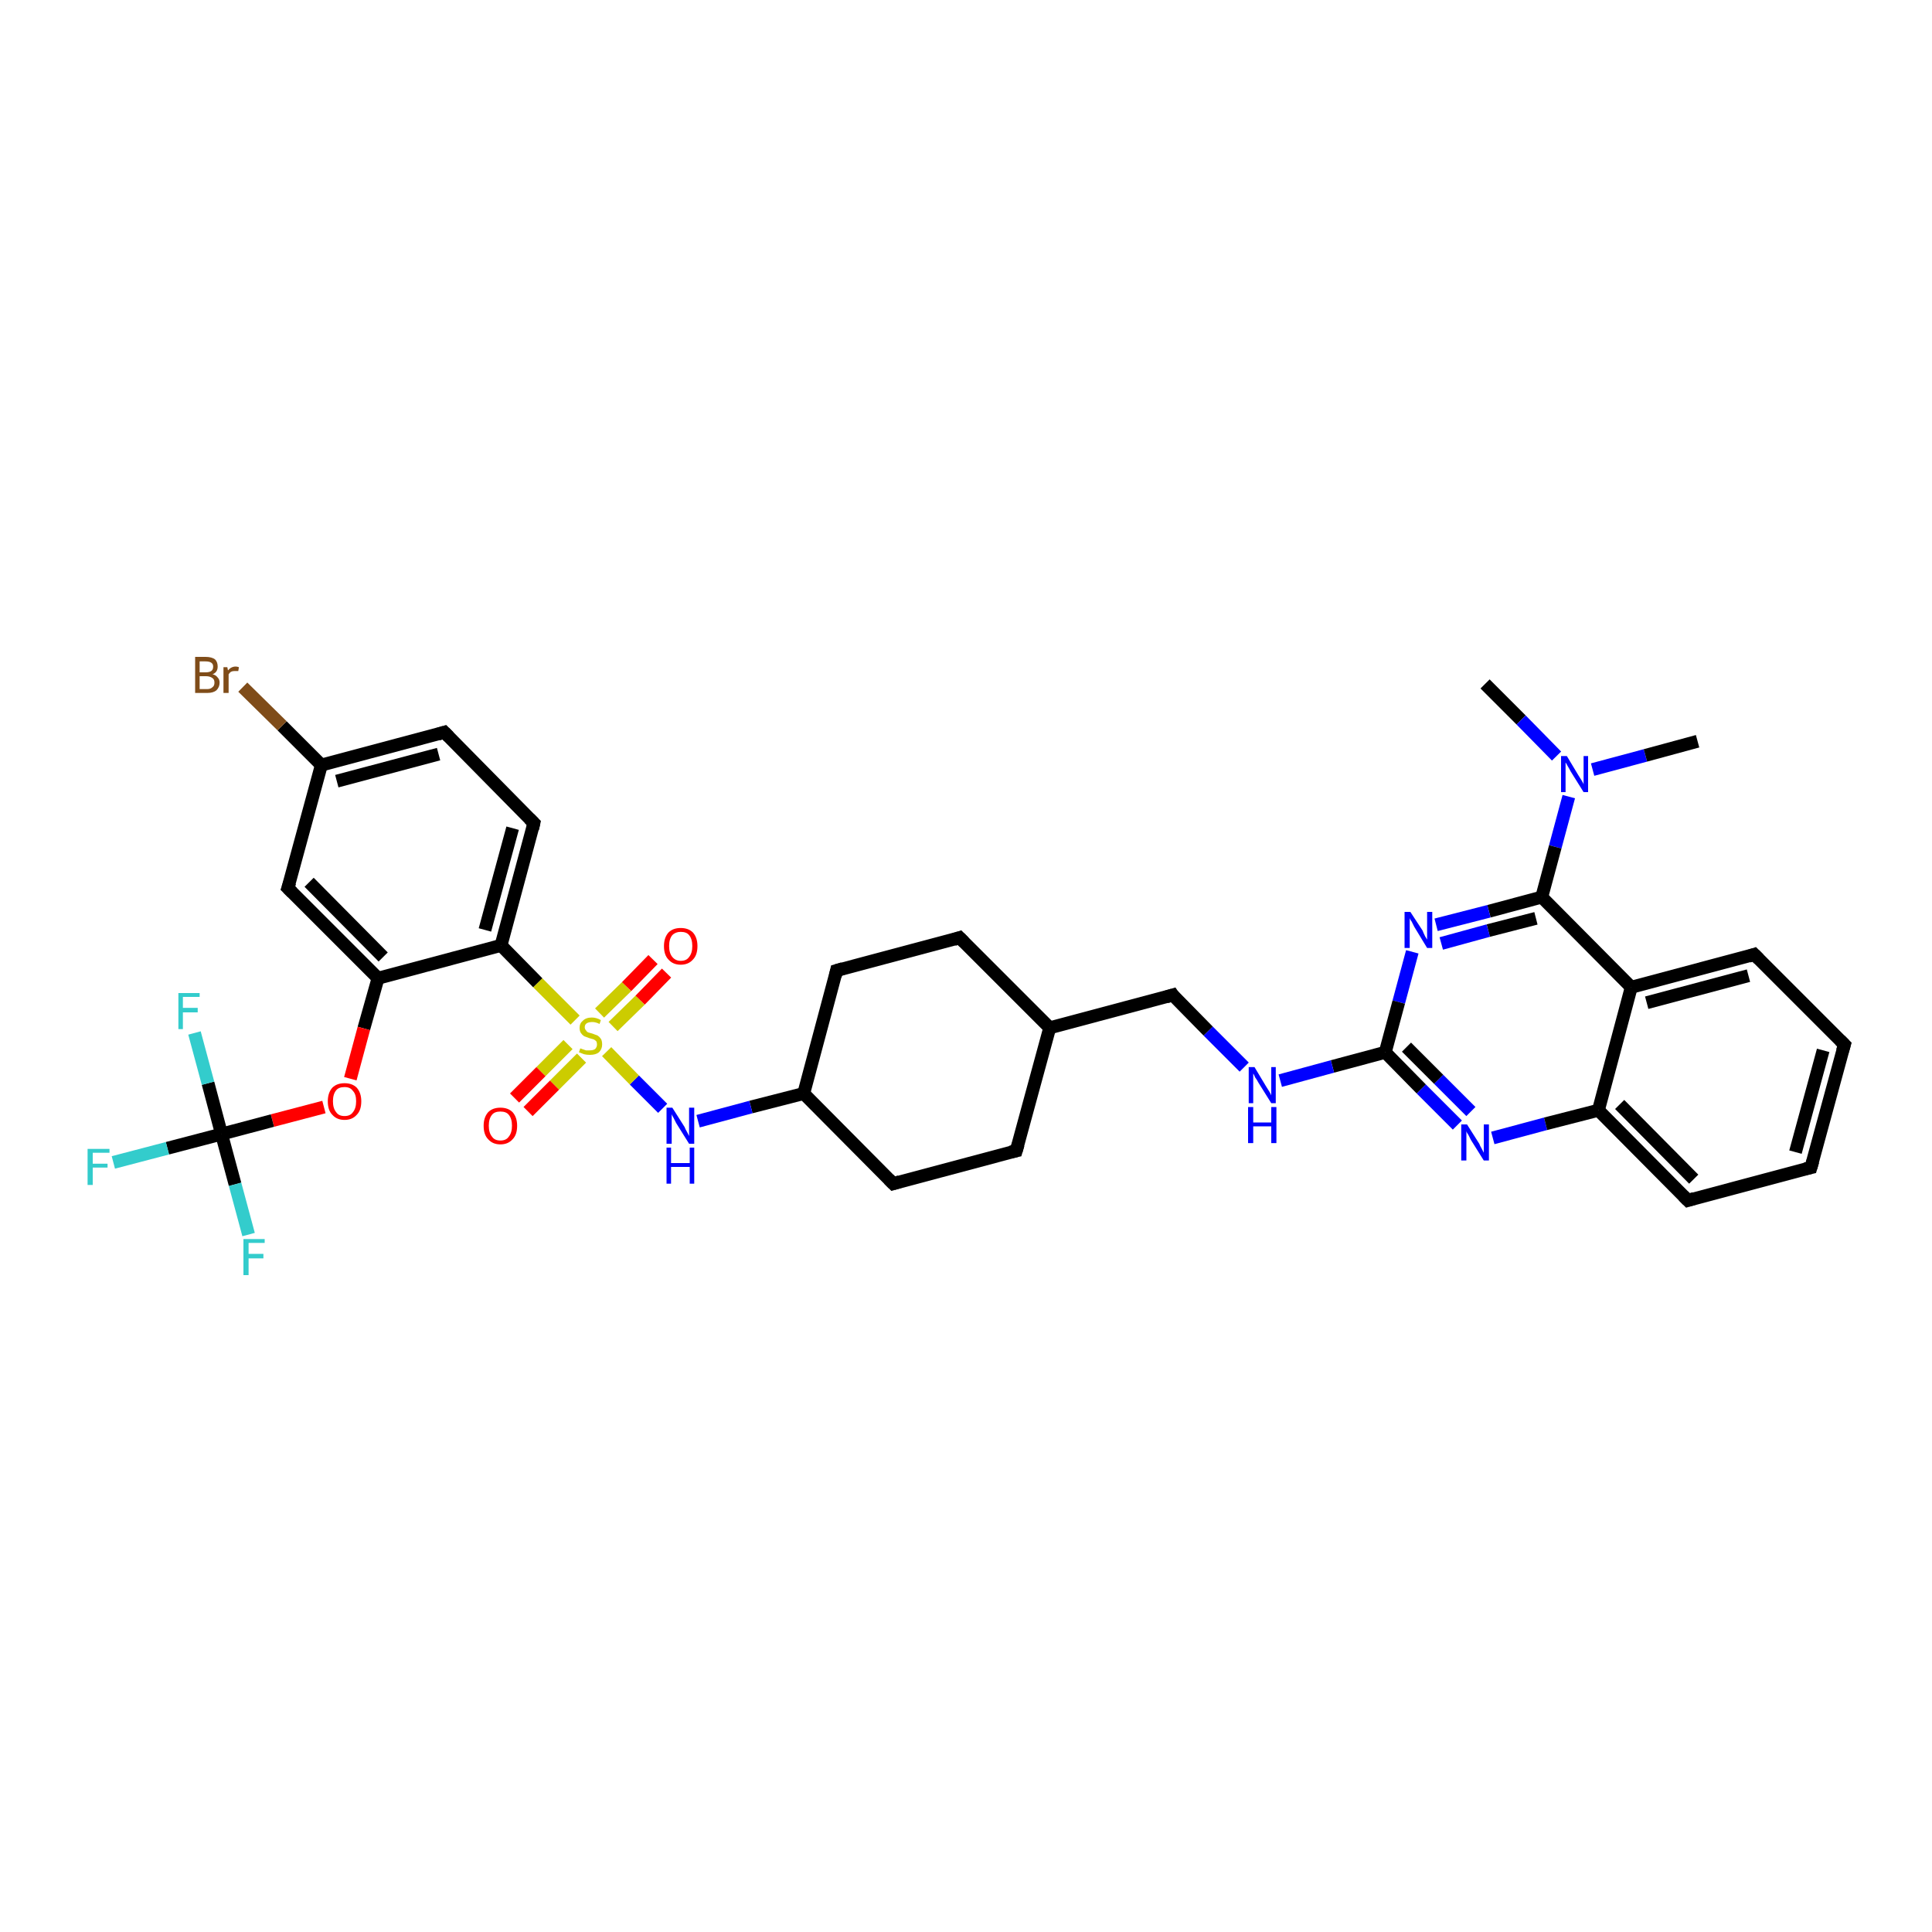 <?xml version='1.0' encoding='iso-8859-1'?>
<svg version='1.1' baseProfile='full'
              xmlns='http://www.w3.org/2000/svg'
                      xmlns:rdkit='http://www.rdkit.org/xml'
                      xmlns:xlink='http://www.w3.org/1999/xlink'
                  xml:space='preserve'
width='300px' height='300px' viewBox='0 0 300 300'>
<!-- END OF HEADER -->
<rect style='opacity:1.0;fill:#FFFFFF;stroke:none' width='300.0' height='300.0' x='0.0' y='0.0'> </rect>
<path class='bond-0 atom-0 atom-1' d='M 230.6,106.2 L 236.2,111.8' style='fill:none;fill-rule:evenodd;stroke:#000000;stroke-width:2.0px;stroke-linecap:butt;stroke-linejoin:miter;stroke-opacity:1' />
<path class='bond-0 atom-0 atom-1' d='M 236.2,111.8 L 241.7,117.4' style='fill:none;fill-rule:evenodd;stroke:#0000FF;stroke-width:2.0px;stroke-linecap:butt;stroke-linejoin:miter;stroke-opacity:1' />
<path class='bond-1 atom-1 atom-2' d='M 247.3,119.5 L 255.5,117.3' style='fill:none;fill-rule:evenodd;stroke:#0000FF;stroke-width:2.0px;stroke-linecap:butt;stroke-linejoin:miter;stroke-opacity:1' />
<path class='bond-1 atom-1 atom-2' d='M 255.5,117.3 L 263.6,115.1' style='fill:none;fill-rule:evenodd;stroke:#000000;stroke-width:2.0px;stroke-linecap:butt;stroke-linejoin:miter;stroke-opacity:1' />
<path class='bond-2 atom-1 atom-3' d='M 243.6,123.7 L 241.5,131.5' style='fill:none;fill-rule:evenodd;stroke:#0000FF;stroke-width:2.0px;stroke-linecap:butt;stroke-linejoin:miter;stroke-opacity:1' />
<path class='bond-2 atom-1 atom-3' d='M 241.5,131.5 L 239.4,139.3' style='fill:none;fill-rule:evenodd;stroke:#000000;stroke-width:2.0px;stroke-linecap:butt;stroke-linejoin:miter;stroke-opacity:1' />
<path class='bond-3 atom-3 atom-4' d='M 239.4,139.3 L 231.2,141.5' style='fill:none;fill-rule:evenodd;stroke:#000000;stroke-width:2.0px;stroke-linecap:butt;stroke-linejoin:miter;stroke-opacity:1' />
<path class='bond-3 atom-3 atom-4' d='M 231.2,141.5 L 223.0,143.6' style='fill:none;fill-rule:evenodd;stroke:#0000FF;stroke-width:2.0px;stroke-linecap:butt;stroke-linejoin:miter;stroke-opacity:1' />
<path class='bond-3 atom-3 atom-4' d='M 238.5,142.6 L 231.1,144.5' style='fill:none;fill-rule:evenodd;stroke:#000000;stroke-width:2.0px;stroke-linecap:butt;stroke-linejoin:miter;stroke-opacity:1' />
<path class='bond-3 atom-3 atom-4' d='M 231.1,144.5 L 223.8,146.5' style='fill:none;fill-rule:evenodd;stroke:#0000FF;stroke-width:2.0px;stroke-linecap:butt;stroke-linejoin:miter;stroke-opacity:1' />
<path class='bond-4 atom-4 atom-5' d='M 219.3,147.8 L 217.2,155.6' style='fill:none;fill-rule:evenodd;stroke:#0000FF;stroke-width:2.0px;stroke-linecap:butt;stroke-linejoin:miter;stroke-opacity:1' />
<path class='bond-4 atom-4 atom-5' d='M 217.2,155.6 L 215.1,163.4' style='fill:none;fill-rule:evenodd;stroke:#000000;stroke-width:2.0px;stroke-linecap:butt;stroke-linejoin:miter;stroke-opacity:1' />
<path class='bond-5 atom-5 atom-6' d='M 215.1,163.4 L 206.9,165.6' style='fill:none;fill-rule:evenodd;stroke:#000000;stroke-width:2.0px;stroke-linecap:butt;stroke-linejoin:miter;stroke-opacity:1' />
<path class='bond-5 atom-5 atom-6' d='M 206.9,165.6 L 198.8,167.8' style='fill:none;fill-rule:evenodd;stroke:#0000FF;stroke-width:2.0px;stroke-linecap:butt;stroke-linejoin:miter;stroke-opacity:1' />
<path class='bond-6 atom-6 atom-7' d='M 193.2,165.7 L 187.6,160.1' style='fill:none;fill-rule:evenodd;stroke:#0000FF;stroke-width:2.0px;stroke-linecap:butt;stroke-linejoin:miter;stroke-opacity:1' />
<path class='bond-6 atom-6 atom-7' d='M 187.6,160.1 L 182.1,154.5' style='fill:none;fill-rule:evenodd;stroke:#000000;stroke-width:2.0px;stroke-linecap:butt;stroke-linejoin:miter;stroke-opacity:1' />
<path class='bond-7 atom-7 atom-8' d='M 182.1,154.5 L 163.0,159.6' style='fill:none;fill-rule:evenodd;stroke:#000000;stroke-width:2.0px;stroke-linecap:butt;stroke-linejoin:miter;stroke-opacity:1' />
<path class='bond-8 atom-8 atom-9' d='M 163.0,159.6 L 149.0,145.6' style='fill:none;fill-rule:evenodd;stroke:#000000;stroke-width:2.0px;stroke-linecap:butt;stroke-linejoin:miter;stroke-opacity:1' />
<path class='bond-9 atom-9 atom-10' d='M 149.0,145.6 L 129.9,150.7' style='fill:none;fill-rule:evenodd;stroke:#000000;stroke-width:2.0px;stroke-linecap:butt;stroke-linejoin:miter;stroke-opacity:1' />
<path class='bond-10 atom-10 atom-11' d='M 129.9,150.7 L 124.8,169.8' style='fill:none;fill-rule:evenodd;stroke:#000000;stroke-width:2.0px;stroke-linecap:butt;stroke-linejoin:miter;stroke-opacity:1' />
<path class='bond-11 atom-11 atom-12' d='M 124.8,169.8 L 138.7,183.8' style='fill:none;fill-rule:evenodd;stroke:#000000;stroke-width:2.0px;stroke-linecap:butt;stroke-linejoin:miter;stroke-opacity:1' />
<path class='bond-12 atom-12 atom-13' d='M 138.7,183.8 L 157.8,178.7' style='fill:none;fill-rule:evenodd;stroke:#000000;stroke-width:2.0px;stroke-linecap:butt;stroke-linejoin:miter;stroke-opacity:1' />
<path class='bond-13 atom-11 atom-14' d='M 124.8,169.8 L 116.6,171.9' style='fill:none;fill-rule:evenodd;stroke:#000000;stroke-width:2.0px;stroke-linecap:butt;stroke-linejoin:miter;stroke-opacity:1' />
<path class='bond-13 atom-11 atom-14' d='M 116.6,171.9 L 108.4,174.1' style='fill:none;fill-rule:evenodd;stroke:#0000FF;stroke-width:2.0px;stroke-linecap:butt;stroke-linejoin:miter;stroke-opacity:1' />
<path class='bond-14 atom-14 atom-15' d='M 102.9,172.1 L 98.5,167.7' style='fill:none;fill-rule:evenodd;stroke:#0000FF;stroke-width:2.0px;stroke-linecap:butt;stroke-linejoin:miter;stroke-opacity:1' />
<path class='bond-14 atom-14 atom-15' d='M 98.5,167.7 L 94.2,163.3' style='fill:none;fill-rule:evenodd;stroke:#CCCC00;stroke-width:2.0px;stroke-linecap:butt;stroke-linejoin:miter;stroke-opacity:1' />
<path class='bond-15 atom-15 atom-16' d='M 95.2,159.4 L 99.4,155.3' style='fill:none;fill-rule:evenodd;stroke:#CCCC00;stroke-width:2.0px;stroke-linecap:butt;stroke-linejoin:miter;stroke-opacity:1' />
<path class='bond-15 atom-15 atom-16' d='M 99.4,155.3 L 103.5,151.1' style='fill:none;fill-rule:evenodd;stroke:#FF0000;stroke-width:2.0px;stroke-linecap:butt;stroke-linejoin:miter;stroke-opacity:1' />
<path class='bond-15 atom-15 atom-16' d='M 93.1,157.3 L 97.3,153.2' style='fill:none;fill-rule:evenodd;stroke:#CCCC00;stroke-width:2.0px;stroke-linecap:butt;stroke-linejoin:miter;stroke-opacity:1' />
<path class='bond-15 atom-15 atom-16' d='M 97.3,153.2 L 101.4,149.0' style='fill:none;fill-rule:evenodd;stroke:#FF0000;stroke-width:2.0px;stroke-linecap:butt;stroke-linejoin:miter;stroke-opacity:1' />
<path class='bond-16 atom-15 atom-17' d='M 88.2,162.2 L 84.0,166.4' style='fill:none;fill-rule:evenodd;stroke:#CCCC00;stroke-width:2.0px;stroke-linecap:butt;stroke-linejoin:miter;stroke-opacity:1' />
<path class='bond-16 atom-15 atom-17' d='M 84.0,166.4 L 79.9,170.5' style='fill:none;fill-rule:evenodd;stroke:#FF0000;stroke-width:2.0px;stroke-linecap:butt;stroke-linejoin:miter;stroke-opacity:1' />
<path class='bond-16 atom-15 atom-17' d='M 90.3,164.3 L 86.1,168.5' style='fill:none;fill-rule:evenodd;stroke:#CCCC00;stroke-width:2.0px;stroke-linecap:butt;stroke-linejoin:miter;stroke-opacity:1' />
<path class='bond-16 atom-15 atom-17' d='M 86.1,168.5 L 82.0,172.6' style='fill:none;fill-rule:evenodd;stroke:#FF0000;stroke-width:2.0px;stroke-linecap:butt;stroke-linejoin:miter;stroke-opacity:1' />
<path class='bond-17 atom-15 atom-18' d='M 89.3,158.4 L 83.5,152.6' style='fill:none;fill-rule:evenodd;stroke:#CCCC00;stroke-width:2.0px;stroke-linecap:butt;stroke-linejoin:miter;stroke-opacity:1' />
<path class='bond-17 atom-15 atom-18' d='M 83.5,152.6 L 77.8,146.8' style='fill:none;fill-rule:evenodd;stroke:#000000;stroke-width:2.0px;stroke-linecap:butt;stroke-linejoin:miter;stroke-opacity:1' />
<path class='bond-18 atom-18 atom-19' d='M 77.8,146.8 L 82.9,127.8' style='fill:none;fill-rule:evenodd;stroke:#000000;stroke-width:2.0px;stroke-linecap:butt;stroke-linejoin:miter;stroke-opacity:1' />
<path class='bond-18 atom-18 atom-19' d='M 75.3,144.4 L 79.6,128.6' style='fill:none;fill-rule:evenodd;stroke:#000000;stroke-width:2.0px;stroke-linecap:butt;stroke-linejoin:miter;stroke-opacity:1' />
<path class='bond-19 atom-19 atom-20' d='M 82.9,127.8 L 69.0,113.7' style='fill:none;fill-rule:evenodd;stroke:#000000;stroke-width:2.0px;stroke-linecap:butt;stroke-linejoin:miter;stroke-opacity:1' />
<path class='bond-20 atom-20 atom-21' d='M 69.0,113.7 L 49.9,118.8' style='fill:none;fill-rule:evenodd;stroke:#000000;stroke-width:2.0px;stroke-linecap:butt;stroke-linejoin:miter;stroke-opacity:1' />
<path class='bond-20 atom-20 atom-21' d='M 68.1,117.1 L 52.3,121.3' style='fill:none;fill-rule:evenodd;stroke:#000000;stroke-width:2.0px;stroke-linecap:butt;stroke-linejoin:miter;stroke-opacity:1' />
<path class='bond-21 atom-21 atom-22' d='M 49.9,118.8 L 43.8,112.7' style='fill:none;fill-rule:evenodd;stroke:#000000;stroke-width:2.0px;stroke-linecap:butt;stroke-linejoin:miter;stroke-opacity:1' />
<path class='bond-21 atom-21 atom-22' d='M 43.8,112.7 L 37.7,106.7' style='fill:none;fill-rule:evenodd;stroke:#7F4C19;stroke-width:2.0px;stroke-linecap:butt;stroke-linejoin:miter;stroke-opacity:1' />
<path class='bond-22 atom-21 atom-23' d='M 49.9,118.8 L 44.7,137.9' style='fill:none;fill-rule:evenodd;stroke:#000000;stroke-width:2.0px;stroke-linecap:butt;stroke-linejoin:miter;stroke-opacity:1' />
<path class='bond-23 atom-23 atom-24' d='M 44.7,137.9 L 58.7,151.9' style='fill:none;fill-rule:evenodd;stroke:#000000;stroke-width:2.0px;stroke-linecap:butt;stroke-linejoin:miter;stroke-opacity:1' />
<path class='bond-23 atom-23 atom-24' d='M 48.0,137.0 L 59.5,148.6' style='fill:none;fill-rule:evenodd;stroke:#000000;stroke-width:2.0px;stroke-linecap:butt;stroke-linejoin:miter;stroke-opacity:1' />
<path class='bond-24 atom-24 atom-25' d='M 58.7,151.9 L 56.5,159.7' style='fill:none;fill-rule:evenodd;stroke:#000000;stroke-width:2.0px;stroke-linecap:butt;stroke-linejoin:miter;stroke-opacity:1' />
<path class='bond-24 atom-24 atom-25' d='M 56.5,159.7 L 54.4,167.5' style='fill:none;fill-rule:evenodd;stroke:#FF0000;stroke-width:2.0px;stroke-linecap:butt;stroke-linejoin:miter;stroke-opacity:1' />
<path class='bond-25 atom-25 atom-26' d='M 50.3,171.9 L 42.3,174.0' style='fill:none;fill-rule:evenodd;stroke:#FF0000;stroke-width:2.0px;stroke-linecap:butt;stroke-linejoin:miter;stroke-opacity:1' />
<path class='bond-25 atom-25 atom-26' d='M 42.3,174.0 L 34.4,176.1' style='fill:none;fill-rule:evenodd;stroke:#000000;stroke-width:2.0px;stroke-linecap:butt;stroke-linejoin:miter;stroke-opacity:1' />
<path class='bond-26 atom-26 atom-27' d='M 34.4,176.1 L 26.0,178.3' style='fill:none;fill-rule:evenodd;stroke:#000000;stroke-width:2.0px;stroke-linecap:butt;stroke-linejoin:miter;stroke-opacity:1' />
<path class='bond-26 atom-26 atom-27' d='M 26.0,178.3 L 17.6,180.5' style='fill:none;fill-rule:evenodd;stroke:#33CCCC;stroke-width:2.0px;stroke-linecap:butt;stroke-linejoin:miter;stroke-opacity:1' />
<path class='bond-27 atom-26 atom-28' d='M 34.4,176.1 L 36.5,183.9' style='fill:none;fill-rule:evenodd;stroke:#000000;stroke-width:2.0px;stroke-linecap:butt;stroke-linejoin:miter;stroke-opacity:1' />
<path class='bond-27 atom-26 atom-28' d='M 36.5,183.9 L 38.6,191.7' style='fill:none;fill-rule:evenodd;stroke:#33CCCC;stroke-width:2.0px;stroke-linecap:butt;stroke-linejoin:miter;stroke-opacity:1' />
<path class='bond-28 atom-26 atom-29' d='M 34.4,176.1 L 32.3,168.2' style='fill:none;fill-rule:evenodd;stroke:#000000;stroke-width:2.0px;stroke-linecap:butt;stroke-linejoin:miter;stroke-opacity:1' />
<path class='bond-28 atom-26 atom-29' d='M 32.3,168.2 L 30.2,160.4' style='fill:none;fill-rule:evenodd;stroke:#33CCCC;stroke-width:2.0px;stroke-linecap:butt;stroke-linejoin:miter;stroke-opacity:1' />
<path class='bond-29 atom-5 atom-30' d='M 215.1,163.4 L 220.7,169.1' style='fill:none;fill-rule:evenodd;stroke:#000000;stroke-width:2.0px;stroke-linecap:butt;stroke-linejoin:miter;stroke-opacity:1' />
<path class='bond-29 atom-5 atom-30' d='M 220.7,169.1 L 226.3,174.7' style='fill:none;fill-rule:evenodd;stroke:#0000FF;stroke-width:2.0px;stroke-linecap:butt;stroke-linejoin:miter;stroke-opacity:1' />
<path class='bond-29 atom-5 atom-30' d='M 218.4,162.6 L 223.4,167.6' style='fill:none;fill-rule:evenodd;stroke:#000000;stroke-width:2.0px;stroke-linecap:butt;stroke-linejoin:miter;stroke-opacity:1' />
<path class='bond-29 atom-5 atom-30' d='M 223.4,167.6 L 228.4,172.6' style='fill:none;fill-rule:evenodd;stroke:#0000FF;stroke-width:2.0px;stroke-linecap:butt;stroke-linejoin:miter;stroke-opacity:1' />
<path class='bond-30 atom-30 atom-31' d='M 231.8,176.7 L 240.0,174.5' style='fill:none;fill-rule:evenodd;stroke:#0000FF;stroke-width:2.0px;stroke-linecap:butt;stroke-linejoin:miter;stroke-opacity:1' />
<path class='bond-30 atom-30 atom-31' d='M 240.0,174.5 L 248.2,172.4' style='fill:none;fill-rule:evenodd;stroke:#000000;stroke-width:2.0px;stroke-linecap:butt;stroke-linejoin:miter;stroke-opacity:1' />
<path class='bond-31 atom-31 atom-32' d='M 248.2,172.4 L 262.1,186.4' style='fill:none;fill-rule:evenodd;stroke:#000000;stroke-width:2.0px;stroke-linecap:butt;stroke-linejoin:miter;stroke-opacity:1' />
<path class='bond-31 atom-31 atom-32' d='M 251.5,171.5 L 263.0,183.1' style='fill:none;fill-rule:evenodd;stroke:#000000;stroke-width:2.0px;stroke-linecap:butt;stroke-linejoin:miter;stroke-opacity:1' />
<path class='bond-32 atom-32 atom-33' d='M 262.1,186.4 L 281.2,181.3' style='fill:none;fill-rule:evenodd;stroke:#000000;stroke-width:2.0px;stroke-linecap:butt;stroke-linejoin:miter;stroke-opacity:1' />
<path class='bond-33 atom-33 atom-34' d='M 281.2,181.3 L 286.4,162.2' style='fill:none;fill-rule:evenodd;stroke:#000000;stroke-width:2.0px;stroke-linecap:butt;stroke-linejoin:miter;stroke-opacity:1' />
<path class='bond-33 atom-33 atom-34' d='M 278.8,178.9 L 283.1,163.1' style='fill:none;fill-rule:evenodd;stroke:#000000;stroke-width:2.0px;stroke-linecap:butt;stroke-linejoin:miter;stroke-opacity:1' />
<path class='bond-34 atom-34 atom-35' d='M 286.4,162.2 L 272.4,148.2' style='fill:none;fill-rule:evenodd;stroke:#000000;stroke-width:2.0px;stroke-linecap:butt;stroke-linejoin:miter;stroke-opacity:1' />
<path class='bond-35 atom-35 atom-36' d='M 272.4,148.2 L 253.3,153.3' style='fill:none;fill-rule:evenodd;stroke:#000000;stroke-width:2.0px;stroke-linecap:butt;stroke-linejoin:miter;stroke-opacity:1' />
<path class='bond-35 atom-35 atom-36' d='M 271.5,151.5 L 255.7,155.7' style='fill:none;fill-rule:evenodd;stroke:#000000;stroke-width:2.0px;stroke-linecap:butt;stroke-linejoin:miter;stroke-opacity:1' />
<path class='bond-36 atom-36 atom-3' d='M 253.3,153.3 L 239.4,139.3' style='fill:none;fill-rule:evenodd;stroke:#000000;stroke-width:2.0px;stroke-linecap:butt;stroke-linejoin:miter;stroke-opacity:1' />
<path class='bond-37 atom-13 atom-8' d='M 157.8,178.7 L 163.0,159.6' style='fill:none;fill-rule:evenodd;stroke:#000000;stroke-width:2.0px;stroke-linecap:butt;stroke-linejoin:miter;stroke-opacity:1' />
<path class='bond-38 atom-24 atom-18' d='M 58.7,151.9 L 77.8,146.8' style='fill:none;fill-rule:evenodd;stroke:#000000;stroke-width:2.0px;stroke-linecap:butt;stroke-linejoin:miter;stroke-opacity:1' />
<path class='bond-39 atom-36 atom-31' d='M 253.3,153.3 L 248.2,172.4' style='fill:none;fill-rule:evenodd;stroke:#000000;stroke-width:2.0px;stroke-linecap:butt;stroke-linejoin:miter;stroke-opacity:1' />
<path d='M 182.3,154.8 L 182.1,154.5 L 181.1,154.8' style='fill:none;stroke:#000000;stroke-width:2.0px;stroke-linecap:butt;stroke-linejoin:miter;stroke-opacity:1;' />
<path d='M 149.7,146.3 L 149.0,145.6 L 148.1,145.9' style='fill:none;stroke:#000000;stroke-width:2.0px;stroke-linecap:butt;stroke-linejoin:miter;stroke-opacity:1;' />
<path d='M 130.9,150.4 L 129.9,150.7 L 129.7,151.6' style='fill:none;stroke:#000000;stroke-width:2.0px;stroke-linecap:butt;stroke-linejoin:miter;stroke-opacity:1;' />
<path d='M 138.0,183.1 L 138.7,183.8 L 139.7,183.5' style='fill:none;stroke:#000000;stroke-width:2.0px;stroke-linecap:butt;stroke-linejoin:miter;stroke-opacity:1;' />
<path d='M 156.9,178.9 L 157.8,178.7 L 158.1,177.7' style='fill:none;stroke:#000000;stroke-width:2.0px;stroke-linecap:butt;stroke-linejoin:miter;stroke-opacity:1;' />
<path d='M 82.7,128.7 L 82.9,127.8 L 82.2,127.1' style='fill:none;stroke:#000000;stroke-width:2.0px;stroke-linecap:butt;stroke-linejoin:miter;stroke-opacity:1;' />
<path d='M 69.7,114.4 L 69.0,113.7 L 68.0,114.0' style='fill:none;stroke:#000000;stroke-width:2.0px;stroke-linecap:butt;stroke-linejoin:miter;stroke-opacity:1;' />
<path d='M 45.0,137.0 L 44.7,137.9 L 45.4,138.6' style='fill:none;stroke:#000000;stroke-width:2.0px;stroke-linecap:butt;stroke-linejoin:miter;stroke-opacity:1;' />
<path d='M 261.4,185.7 L 262.1,186.4 L 263.1,186.1' style='fill:none;stroke:#000000;stroke-width:2.0px;stroke-linecap:butt;stroke-linejoin:miter;stroke-opacity:1;' />
<path d='M 280.3,181.5 L 281.2,181.3 L 281.5,180.3' style='fill:none;stroke:#000000;stroke-width:2.0px;stroke-linecap:butt;stroke-linejoin:miter;stroke-opacity:1;' />
<path d='M 286.1,163.2 L 286.4,162.2 L 285.7,161.5' style='fill:none;stroke:#000000;stroke-width:2.0px;stroke-linecap:butt;stroke-linejoin:miter;stroke-opacity:1;' />
<path d='M 273.1,148.9 L 272.4,148.2 L 271.5,148.5' style='fill:none;stroke:#000000;stroke-width:2.0px;stroke-linecap:butt;stroke-linejoin:miter;stroke-opacity:1;' />
<path class='atom-1' d='M 243.3 117.4
L 245.1 120.4
Q 245.3 120.7, 245.6 121.2
Q 245.9 121.7, 245.9 121.8
L 245.9 117.4
L 246.6 117.4
L 246.6 123.0
L 245.9 123.0
L 243.9 119.8
Q 243.7 119.4, 243.4 118.9
Q 243.2 118.5, 243.1 118.4
L 243.1 123.0
L 242.4 123.0
L 242.4 117.4
L 243.3 117.4
' fill='#0000FF'/>
<path class='atom-4' d='M 219.0 141.6
L 220.9 144.5
Q 221.0 144.8, 221.3 145.4
Q 221.6 145.9, 221.6 145.9
L 221.6 141.6
L 222.4 141.6
L 222.4 147.2
L 221.6 147.2
L 219.6 143.9
Q 219.4 143.5, 219.2 143.1
Q 218.9 142.7, 218.9 142.5
L 218.9 147.2
L 218.1 147.2
L 218.1 141.6
L 219.0 141.6
' fill='#0000FF'/>
<path class='atom-6' d='M 194.8 165.7
L 196.6 168.7
Q 196.8 169.0, 197.1 169.5
Q 197.4 170.0, 197.4 170.1
L 197.4 165.7
L 198.1 165.7
L 198.1 171.3
L 197.4 171.3
L 195.4 168.1
Q 195.2 167.7, 194.9 167.3
Q 194.7 166.8, 194.6 166.7
L 194.6 171.3
L 193.9 171.3
L 193.9 165.7
L 194.8 165.7
' fill='#0000FF'/>
<path class='atom-6' d='M 193.8 171.9
L 194.6 171.9
L 194.6 174.3
L 197.4 174.3
L 197.4 171.9
L 198.2 171.9
L 198.2 177.5
L 197.4 177.5
L 197.4 174.9
L 194.6 174.9
L 194.6 177.5
L 193.8 177.5
L 193.8 171.9
' fill='#0000FF'/>
<path class='atom-14' d='M 104.4 172.0
L 106.3 175.0
Q 106.4 175.3, 106.7 175.8
Q 107.0 176.4, 107.0 176.4
L 107.0 172.0
L 107.8 172.0
L 107.8 177.6
L 107.0 177.6
L 105.0 174.4
Q 104.8 174.0, 104.6 173.6
Q 104.3 173.1, 104.3 173.0
L 104.3 177.6
L 103.5 177.6
L 103.5 172.0
L 104.4 172.0
' fill='#0000FF'/>
<path class='atom-14' d='M 103.5 178.2
L 104.2 178.2
L 104.2 180.6
L 107.1 180.6
L 107.1 178.2
L 107.8 178.2
L 107.8 183.8
L 107.1 183.8
L 107.1 181.2
L 104.2 181.2
L 104.2 183.8
L 103.5 183.8
L 103.5 178.2
' fill='#0000FF'/>
<path class='atom-15' d='M 90.1 162.8
Q 90.2 162.8, 90.4 162.9
Q 90.7 163.0, 91.0 163.1
Q 91.3 163.1, 91.6 163.1
Q 92.1 163.1, 92.4 162.9
Q 92.7 162.6, 92.7 162.2
Q 92.7 161.9, 92.6 161.7
Q 92.4 161.5, 92.2 161.4
Q 91.9 161.3, 91.5 161.2
Q 91.0 161.0, 90.7 160.9
Q 90.4 160.7, 90.2 160.4
Q 90.0 160.1, 90.0 159.6
Q 90.0 158.9, 90.5 158.5
Q 91.0 158.0, 91.9 158.0
Q 92.6 158.0, 93.3 158.4
L 93.1 159.0
Q 92.5 158.7, 92.0 158.7
Q 91.4 158.7, 91.1 158.9
Q 90.8 159.1, 90.8 159.5
Q 90.8 159.8, 91.0 160.0
Q 91.1 160.2, 91.3 160.3
Q 91.6 160.4, 92.0 160.5
Q 92.5 160.7, 92.8 160.8
Q 93.1 161.0, 93.3 161.3
Q 93.5 161.6, 93.5 162.2
Q 93.5 162.9, 93.0 163.4
Q 92.5 163.8, 91.6 163.8
Q 91.1 163.8, 90.7 163.7
Q 90.4 163.6, 89.9 163.4
L 90.1 162.8
' fill='#CCCC00'/>
<path class='atom-16' d='M 103.1 146.9
Q 103.1 145.6, 103.8 144.8
Q 104.5 144.1, 105.7 144.1
Q 106.9 144.1, 107.6 144.8
Q 108.3 145.6, 108.3 146.9
Q 108.3 148.3, 107.6 149.0
Q 106.9 149.8, 105.7 149.8
Q 104.5 149.8, 103.8 149.0
Q 103.1 148.3, 103.1 146.9
M 105.7 149.2
Q 106.6 149.2, 107.0 148.6
Q 107.5 148.0, 107.5 146.9
Q 107.5 145.8, 107.0 145.2
Q 106.6 144.7, 105.7 144.7
Q 104.9 144.7, 104.4 145.2
Q 103.9 145.8, 103.9 146.9
Q 103.9 148.0, 104.4 148.6
Q 104.9 149.2, 105.7 149.2
' fill='#FF0000'/>
<path class='atom-17' d='M 75.1 174.8
Q 75.1 173.5, 75.8 172.7
Q 76.5 172.0, 77.7 172.0
Q 78.9 172.0, 79.6 172.7
Q 80.3 173.5, 80.3 174.8
Q 80.3 176.2, 79.6 176.9
Q 78.9 177.7, 77.7 177.7
Q 76.5 177.7, 75.8 176.9
Q 75.1 176.2, 75.1 174.8
M 77.7 177.1
Q 78.6 177.1, 79.0 176.5
Q 79.5 175.9, 79.5 174.8
Q 79.5 173.7, 79.0 173.1
Q 78.6 172.6, 77.7 172.6
Q 76.8 172.6, 76.4 173.1
Q 75.9 173.7, 75.9 174.8
Q 75.9 175.9, 76.4 176.5
Q 76.8 177.1, 77.7 177.1
' fill='#FF0000'/>
<path class='atom-22' d='M 33.0 104.7
Q 33.5 104.8, 33.8 105.2
Q 34.1 105.5, 34.1 106.0
Q 34.1 106.7, 33.6 107.2
Q 33.1 107.6, 32.2 107.6
L 30.3 107.6
L 30.3 102.0
L 31.9 102.0
Q 32.9 102.0, 33.4 102.4
Q 33.8 102.8, 33.8 103.5
Q 33.8 104.4, 33.0 104.7
M 31.0 102.7
L 31.0 104.4
L 31.9 104.4
Q 32.5 104.4, 32.8 104.2
Q 33.1 104.0, 33.1 103.5
Q 33.1 102.7, 31.9 102.7
L 31.0 102.7
M 32.2 107.0
Q 32.7 107.0, 33.0 106.7
Q 33.3 106.5, 33.3 106.0
Q 33.3 105.5, 33.0 105.3
Q 32.6 105.0, 32.0 105.0
L 31.0 105.0
L 31.0 107.0
L 32.2 107.0
' fill='#7F4C19'/>
<path class='atom-22' d='M 35.3 103.6
L 35.4 104.1
Q 35.9 103.5, 36.6 103.5
Q 36.8 103.5, 37.1 103.6
L 37.0 104.2
Q 36.6 104.2, 36.4 104.2
Q 36.1 104.2, 35.9 104.3
Q 35.7 104.4, 35.5 104.7
L 35.5 107.6
L 34.7 107.6
L 34.7 103.6
L 35.3 103.6
' fill='#7F4C19'/>
<path class='atom-25' d='M 50.9 171.0
Q 50.9 169.7, 51.6 168.9
Q 52.3 168.2, 53.5 168.2
Q 54.7 168.2, 55.4 168.9
Q 56.1 169.7, 56.1 171.0
Q 56.1 172.4, 55.4 173.1
Q 54.7 173.9, 53.5 173.9
Q 52.3 173.9, 51.6 173.1
Q 50.9 172.4, 50.9 171.0
M 53.5 173.3
Q 54.4 173.3, 54.8 172.7
Q 55.3 172.1, 55.3 171.0
Q 55.3 169.9, 54.8 169.4
Q 54.4 168.8, 53.5 168.8
Q 52.6 168.8, 52.2 169.3
Q 51.7 169.9, 51.7 171.0
Q 51.7 172.1, 52.2 172.7
Q 52.6 173.3, 53.5 173.3
' fill='#FF0000'/>
<path class='atom-27' d='M 13.6 178.4
L 17.0 178.4
L 17.0 179.0
L 14.4 179.0
L 14.4 180.7
L 16.7 180.7
L 16.7 181.3
L 14.4 181.3
L 14.4 184.0
L 13.6 184.0
L 13.6 178.4
' fill='#33CCCC'/>
<path class='atom-28' d='M 37.8 192.4
L 41.1 192.4
L 41.1 193.0
L 38.6 193.0
L 38.6 194.7
L 40.9 194.7
L 40.9 195.4
L 38.6 195.4
L 38.6 198.0
L 37.8 198.0
L 37.8 192.4
' fill='#33CCCC'/>
<path class='atom-29' d='M 27.7 154.2
L 31.0 154.2
L 31.0 154.8
L 28.4 154.8
L 28.4 156.5
L 30.7 156.5
L 30.7 157.2
L 28.4 157.2
L 28.4 159.8
L 27.7 159.8
L 27.7 154.2
' fill='#33CCCC'/>
<path class='atom-30' d='M 227.8 174.6
L 229.7 177.6
Q 229.8 177.9, 230.1 178.4
Q 230.4 179.0, 230.4 179.0
L 230.4 174.6
L 231.2 174.6
L 231.2 180.2
L 230.4 180.2
L 228.4 177.0
Q 228.2 176.6, 228.0 176.2
Q 227.7 175.8, 227.7 175.6
L 227.7 180.2
L 226.9 180.2
L 226.9 174.6
L 227.8 174.6
' fill='#0000FF'/>
</svg>
